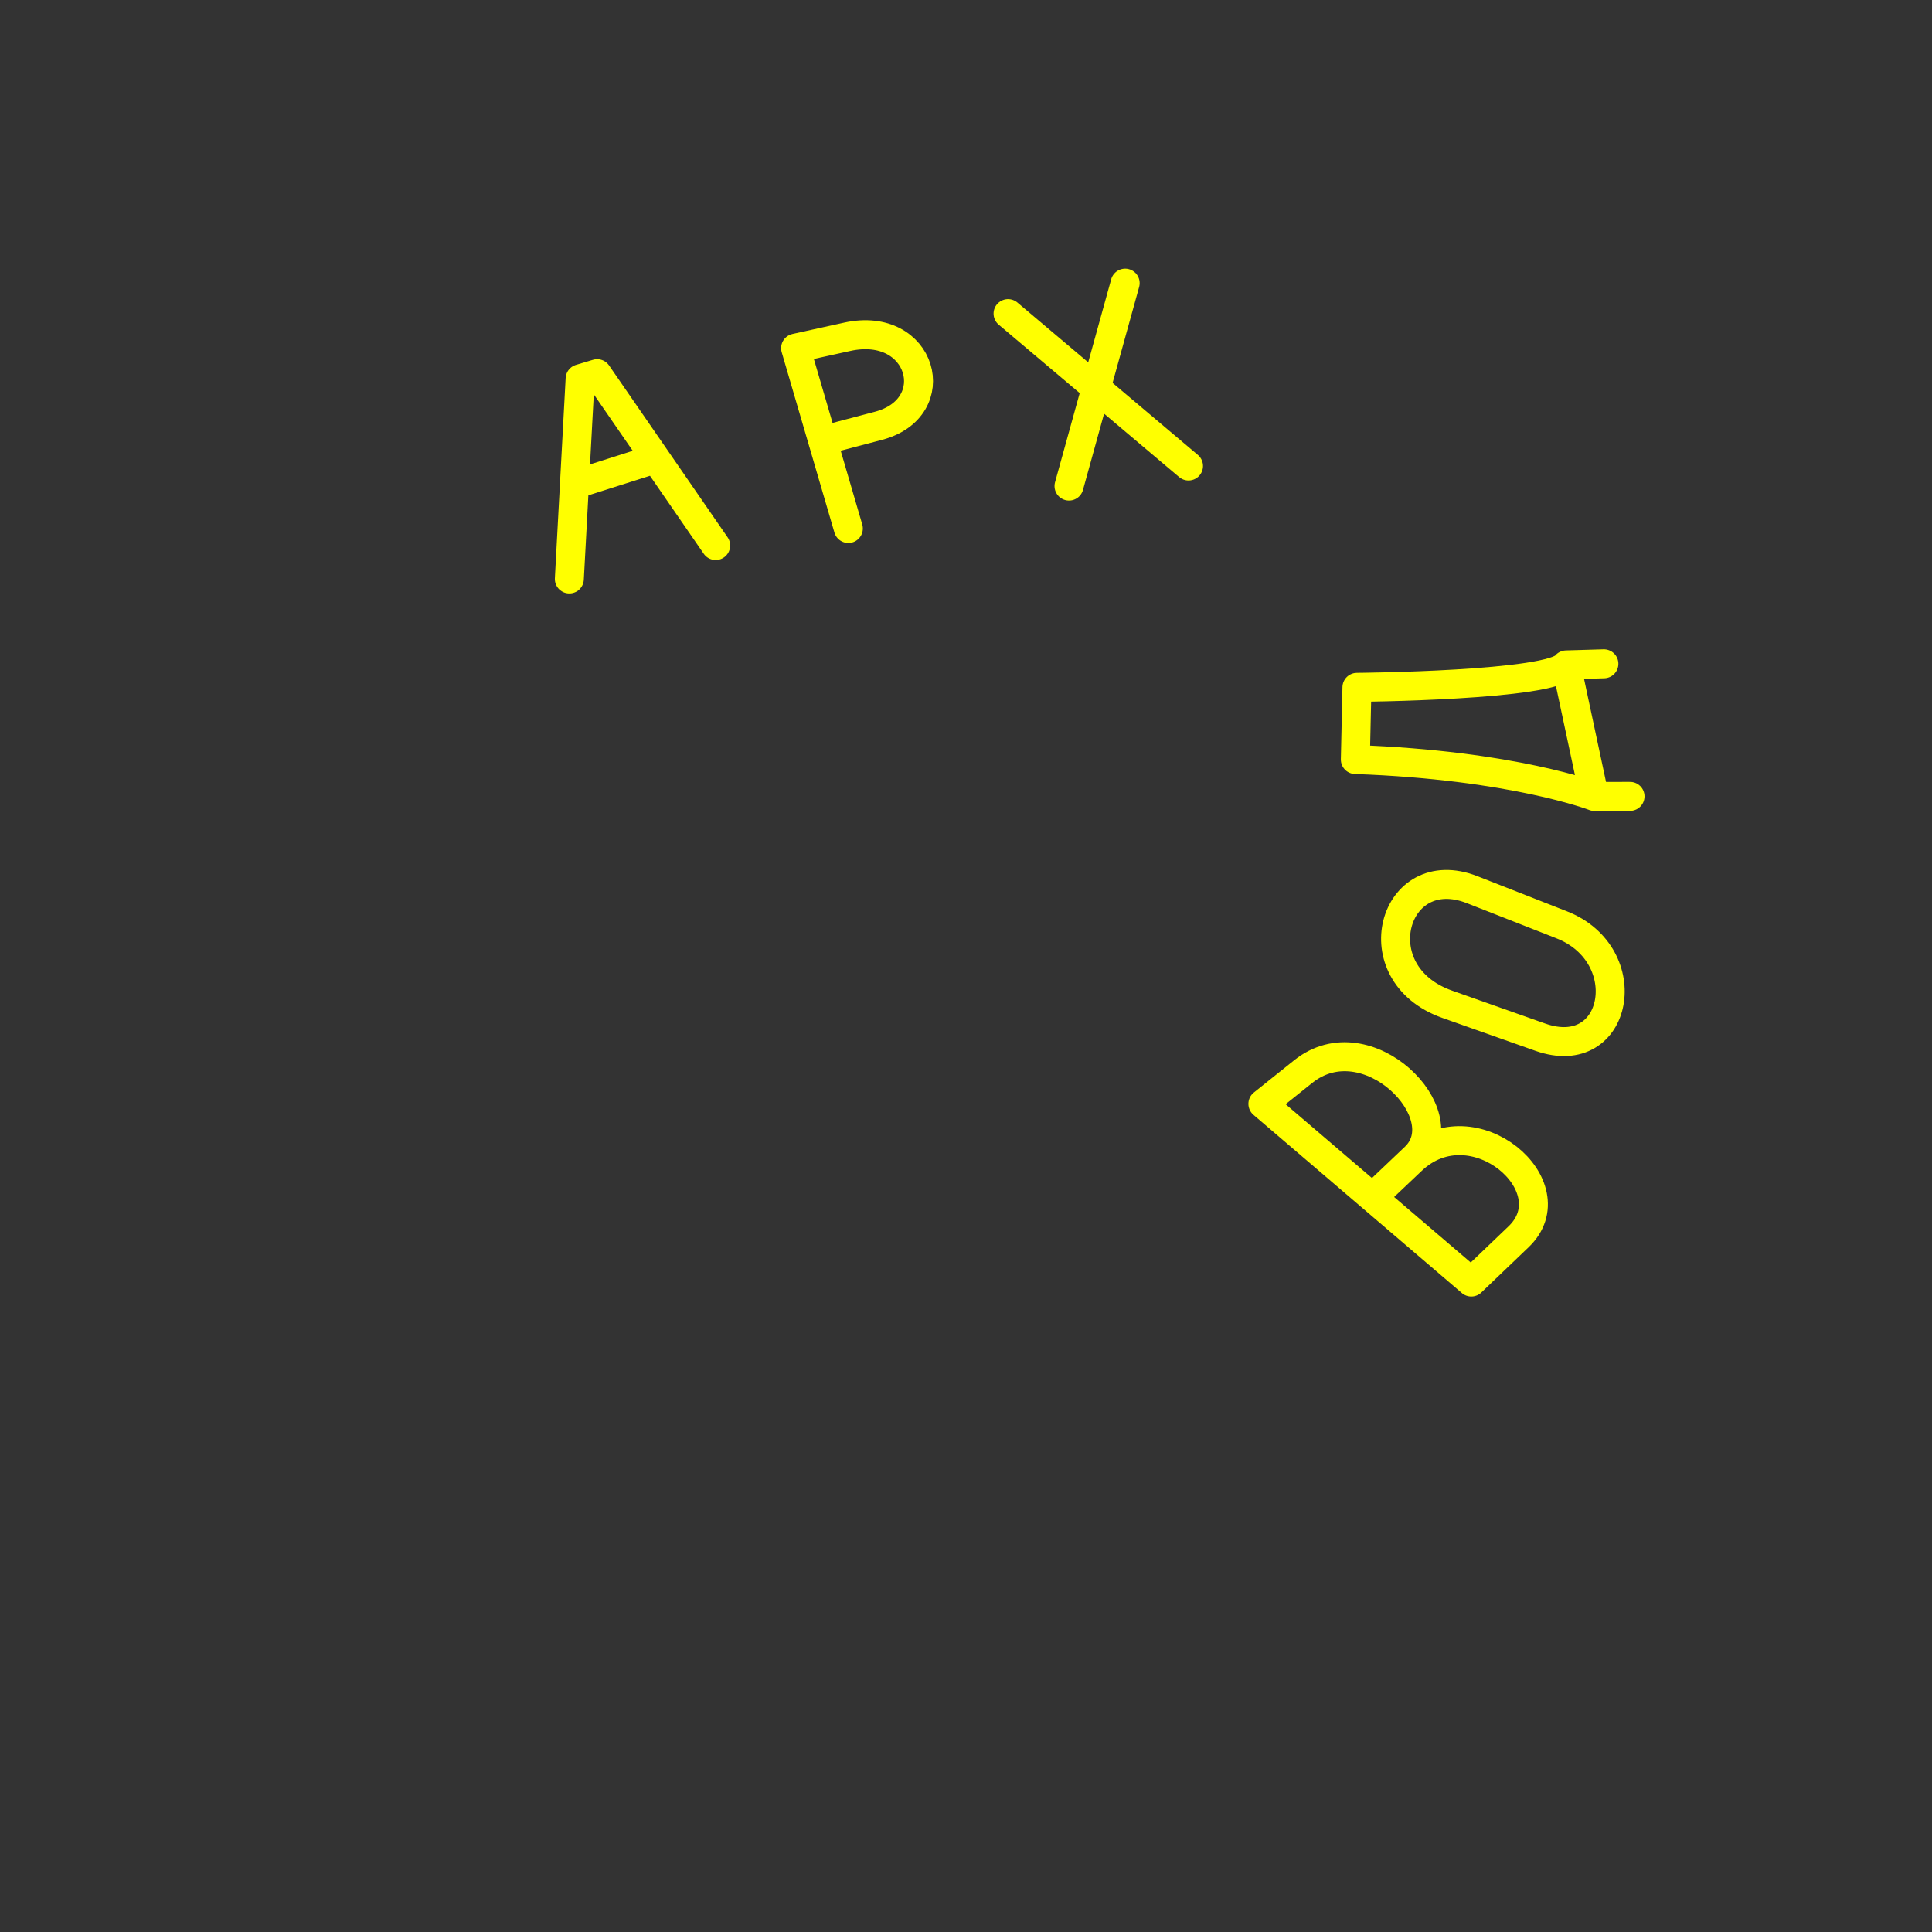 <?xml version="1.0" encoding="UTF-8"?>
<svg width="100" height="100" version="1.1" viewBox="0 0 100 100" xmlns="http://www.w3.org/2000/svg"><rect x="0" y="0" width="100" height="100" fill="#333333" stroke="none"/><path d="m65.367 57.134 10.787 9.224 2.449-2.345c2.697-2.582-2.354-6.964-5.524-3.961l-1.98 1.876 2.137-2.032c2.311-2.199-2.461-7.088-5.785-4.429zm9.539-5.154 4.814 1.702c4.053 1.434 5.095-4.25 1.115-5.812l-4.638-1.82c-4.083-1.602-5.795 4.336-1.292 5.929zm7.616-10.758s-4.192-1.619-12.37-1.909l0.083-3.736s10.128-0.083 10.834-1.162m3.301 6.805-1.849 0.003-1.453-6.808 1.949-0.057m-21.5-10.238-9.34-7.887m3.155 8.925 2.906-10.502m-14.328 12.698-2.73-9.334 2.671-0.587c3.902-0.858 5.138 3.681 1.614 4.608l-2.788 0.734m-12.709 2.231 3.698-1.174m-4.197 6.135 0.558-10.361 0.881-0.264 6.135 8.894" style="fill:none;stroke-linecap:round;stroke-linejoin:round;stroke-width:1.5;stroke:#ff0"/></svg>
